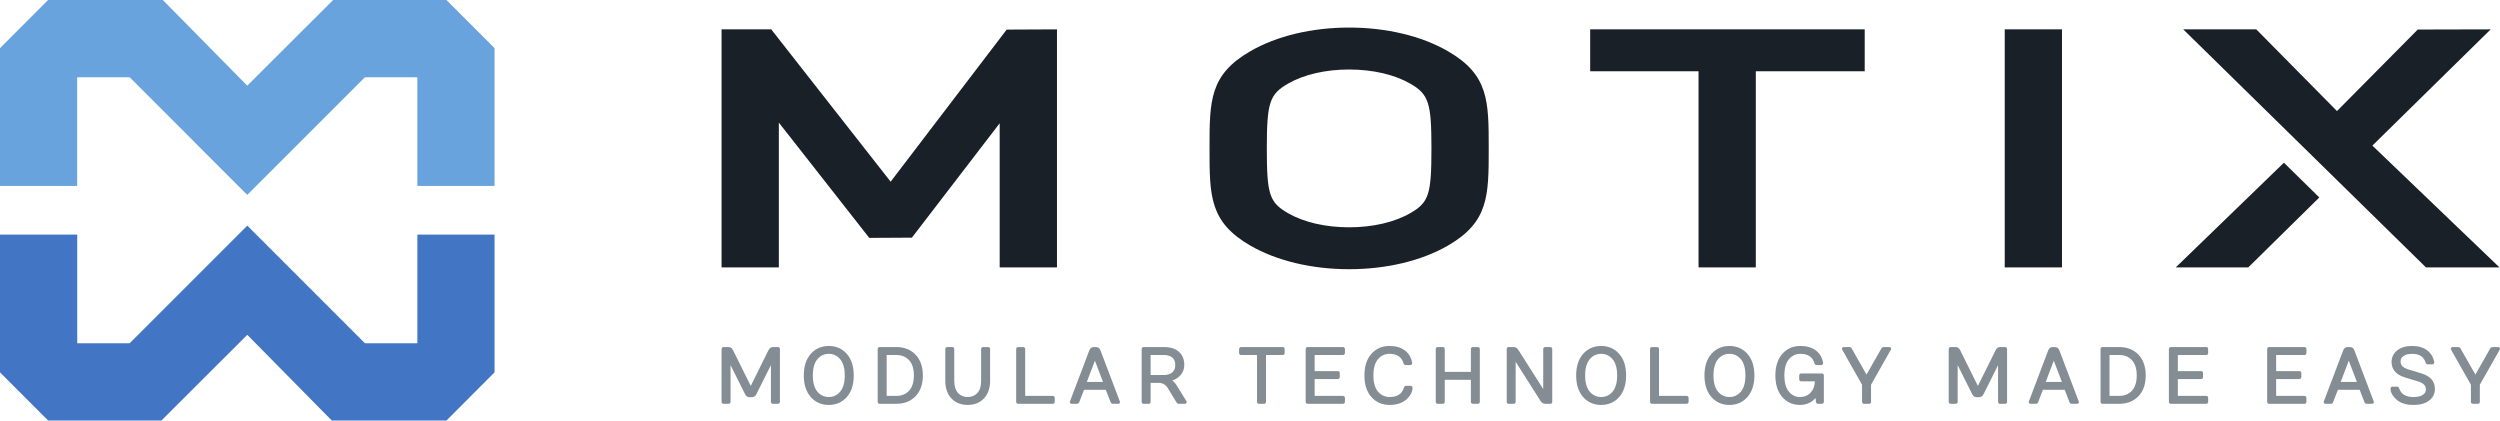 <svg xmlns="http://www.w3.org/2000/svg" width="3692" height="621" fill="none"><path fill="#848D93" d="M1148.9 512.528h-7.57c-2.71.026-4.94 1.558-6.4 4.503l-26.21 52.909-26.25-52.909c-1.49-2.971-3.68-4.503-6.44-4.503h-7.66c-1.61.053-2.77 1.332-2.77 3.024v77.824c0 1.719 1.16 2.944 2.84 2.944h7.59c1.68 0 2.83-1.172 2.83-2.944v-54.174l21.48 42.996c1.52 2.904 3.67 4.396 6.43 4.396h3.8c2.72 0 4.92-1.505 6.42-4.396l21.48-42.996v54.281c.11 1.745 1.24 2.837 2.86 2.837h7.57c1.69 0 2.87-1.225 2.87-2.944v-77.904c-.1-1.772-1.24-2.944-2.87-2.944ZM1240.74 578.472c-4.44 5.209-10.1 7.848-16.81 7.848-6.72 0-12.34-2.639-16.79-7.848-4.5-5.383-6.78-13.444-6.78-23.996 0-10.579 2.28-18.667 6.78-24.036 4.48-5.263 10.14-7.914 16.79-7.914 6.69 0 12.33 2.651 16.81 7.914 4.51 5.276 6.8 13.35 6.8 24.036 0 10.592-2.29 18.693-6.8 23.996Zm-16.81-67.551c-10.73 0-19.66 3.903-26.54 11.631-6.85 7.781-10.34 18.507-10.34 31.924 0 13.417 3.49 24.129 10.31 31.883 6.87 7.741 15.82 11.659 26.57 11.659 10.79 0 19.73-3.918 26.6-11.659 6.84-7.674 10.28-18.413 10.28-31.883 0-13.444-3.44-24.196-10.3-31.924-6.88-7.728-15.82-11.631-26.58-11.631ZM1323.82 584.662h-14.39v-60.396h14.39c7.68 0 13.96 2.571 18.67 7.647 4.75 5.05 7.13 12.658 7.13 22.597 0 9.86-2.42 17.428-7.16 22.531-4.73 5.077-10.99 7.621-18.64 7.621Zm0-72.134h-24.87c-1.64.053-2.76 1.305-2.76 3.024v77.824c0 1.772 1.12 2.944 2.8 2.944h24.83c11.67 0 21.21-3.797 28.34-11.231 7.13-7.475 10.73-17.761 10.73-30.618 0-12.871-3.63-23.17-10.76-30.672-7.12-7.474-16.64-11.271-28.31-11.271ZM1459.34 512.533h-7.61c-1.65.053-2.81 1.332-2.81 3.024v46.9c0 7.927-1.87 13.963-5.58 17.947-3.66 3.984-8.32 5.916-14.26 5.916-5.81 0-10.58-1.986-14.24-5.916-3.68-3.984-5.59-10.02-5.59-17.947v-46.98c-.05-1.772-1.21-2.944-2.85-2.944h-7.58c-1.69.053-2.82 1.279-2.82 3.024v46.9c0 10.925 3.05 19.665 9.14 26.034 6.09 6.329 14.15 9.527 23.94 9.527 9.83 0 17.85-3.198 23.93-9.527 6.06-6.342 9.15-15.109 9.15-26.034v-46.9c0-1.799-1.16-3.024-2.82-3.024ZM1554.73 584.662h-40.74v-69.11c0-1.745-1.23-3.024-2.86-3.024h-7.59c-1.67 0-2.86 1.279-2.86 3.024v77.824c0 1.719 1.17 2.944 2.86 2.944h51.19c1.71 0 2.87-1.172 2.87-2.944v-5.743c0-1.772-1.16-2.971-2.87-2.971ZM1628.94 564.05h-23.9l11.91-31.43 11.99 31.43Zm-3.85-46.779c-1.06-3.051-3.38-4.743-6.53-4.743h-3.25c-3.02.026-5.35 1.692-6.5 4.663l-28.63 75.413c-.1.226-.36.852-.21 1.612.18 1.332 1.23 2.104 2.77 2.104h7.72c1.42 0 2.6-.772 3.33-2.291l7.08-18.347h32.16l7.21 18.56c.92 1.719 2.21 2.078 3.17 2.078h7.76c2.1 0 2.82-1.318 2.82-2.464 0-.373-.08-.707-.24-1.146l-28.66-75.439ZM1735.66 538.988c0 4.744-1.45 8.408-4.37 10.939-2.97 2.545-7.07 3.878-12.2 3.878h-19.87v-29.539h19.87c5.16 0 9.14 1.279 12.2 3.85 2.97 2.545 4.37 6.116 4.37 10.872Zm3.33 32.298c-1.17-1.999-2.22-3.692-3.03-4.811-.86-1.092-2.09-2.345-3.79-3.744-.3-.32-.66-.573-1.06-.812 4.77-1.533 8.67-3.958 11.62-7.155 4.13-4.371 6.23-9.647 6.23-15.776 0-8.247-2.7-14.802-7.98-19.506-5.28-4.61-12.63-6.954-21.89-6.954h-30.31c-1.67.053-2.76 1.279-2.76 3.024v77.824c0 1.772 1.13 2.944 2.82 2.944h7.59c1.66 0 2.79-1.172 2.79-2.944V565.41H1711c5.92 0 10.38 2.544 13.65 7.78l12.92 21.252c1.04 1.572 2.28 1.878 3.09 1.878h8.82c2.75 0 2.95-1.771 2.95-2.318 0-.666-.16-1.292-.5-1.918l-12.94-20.798ZM1894.33 512.528h-61.61c-1.64.053-2.81 1.332-2.81 3.024v5.716c0 1.705 1.1 2.918 2.81 2.998h23.66v69.11c0 1.772 1.17 2.944 2.87 2.944h7.54c1.68 0 2.83-1.225 2.83-2.944v-69.11h24.8c1.64-.08 2.74-1.293 2.74-2.998v-5.716c0-1.799-1.15-3.024-2.83-3.024ZM1983.31 512.528h-52.29c-1.66 0-2.79 1.225-2.79 3.024v77.824c0 1.772 1.11 2.944 2.79 2.944h52.29c1.68 0 2.87-1.225 2.87-2.944v-5.743c0-1.772-1.18-2.971-2.87-2.971h-41.85V559.76h34.27c1.71 0 2.84-1.226 2.84-3.025v-5.689c0-1.799-1.13-2.998-2.84-2.998h-34.27v-23.782h41.85c1.69 0 2.87-1.199 2.87-2.998v-5.716c0-1.745-1.23-3.024-2.87-3.024ZM2083.12 569.785h-6.81c-1.08 0-2.41.653-2.91 2.465-2.82 9.459-9.7 14.07-21.05 14.07-6.93 0-12.76-2.639-17.25-7.848-4.53-5.383-6.86-13.444-6.86-23.996 0-10.659 2.3-18.733 6.76-24.036 4.48-5.263 10.14-7.914 16.83-7.914 11.3.053 18.19 4.689 20.99 14.163.37 1.532 1.52 2.465 3.01 2.465h6.78c.91 0 1.64-.281 2.33-.987.47-.679.68-1.558.52-2.597-1.46-7.861-5.2-14.004-11.06-18.281-5.82-4.237-13.41-6.368-22.57-6.368-10.76 0-19.72 3.903-26.55 11.631-6.86 7.701-10.32 18.453-10.32 31.964 0 13.483 3.5 24.222 10.36 31.897 6.85 7.701 15.95 11.605 27.03 11.605 13.79 0 23.96-4.943 30.23-14.643 2.29-3.464 3.43-7.088 3.43-10.752 0-1.719-1.16-2.838-2.89-2.838ZM2182.59 512.528h-7.62c-1.62 0-2.78 1.225-2.78 3.024v33.616h-38.59v-33.616c0-1.745-1.19-3.024-2.82-3.024h-7.63c-1.66 0-2.83 1.225-2.83 3.024v77.824c0 1.719 1.17 2.944 2.83 2.944h7.63c1.66 0 2.82-1.225 2.82-2.944v-32.523h38.59v32.523c0 1.719 1.16 2.944 2.78 2.944h7.62c1.68 0 2.81-1.172 2.81-2.944v-77.824c0-1.799-1.17-3.024-2.81-3.024ZM2289.54 512.528h-7.63c-1.67 0-2.86 1.225-2.86 3.024v59.051l-36.67-57.732c-1.81-2.891-4.13-4.343-6.85-4.343h-7.58c-1.69 0-2.82 1.199-2.82 3.024v77.824c0 1.799 1.09 2.944 2.82 2.944h7.58c1.64 0 2.8-1.225 2.8-2.944v-59.064l36.75 57.825c1.75 2.758 4.12 4.183 6.83 4.183h7.63c1.68 0 2.81-1.172 2.81-2.944v-77.824c0-1.799-1.17-3.024-2.81-3.024ZM2381.39 578.472c-4.57 5.263-10.09 7.848-16.84 7.848-6.7 0-12.37-2.639-16.78-7.848-4.53-5.33-6.83-13.417-6.83-23.996 0-10.632 2.3-18.707 6.83-24.036 4.44-5.263 10.1-7.914 16.78-7.914 6.75 0 12.26 2.571 16.84 7.914 4.53 5.329 6.82 13.43 6.82 24.036 0 10.552-2.29 18.64-6.82 23.996Zm-16.84-67.551c-10.73 0-19.67 3.903-26.56 11.631-6.83 7.755-10.32 18.507-10.32 31.924 0 13.417 3.49 24.155 10.3 31.883 6.86 7.741 15.8 11.659 26.58 11.659 10.79 0 19.73-3.918 26.58-11.659 6.85-7.701 10.3-18.413 10.3-31.883 0-13.497-3.45-24.249-10.3-31.924-6.85-7.728-15.79-11.631-26.58-11.631ZM2490.75 584.662h-40.73v-69.11c0-1.799-1.18-3.024-2.84-3.024h-7.62c-1.65 0-2.79 1.225-2.79 3.024v77.824c0 1.772 1.14 2.944 2.79 2.944h51.19c1.74 0 2.97-1.225 2.97-2.944v-5.743c0-1.772-1.2-2.971-2.97-2.971ZM2570.86 578.472c-4.58 5.263-10.08 7.848-16.84 7.848-6.71 0-12.38-2.639-16.83-7.848-4.45-5.25-6.71-13.364-6.71-23.996 0-10.712 2.26-18.787 6.71-24.036 4.48-5.263 10.14-7.914 16.83-7.914 6.73 0 12.26 2.571 16.84 7.914 4.48 5.303 6.77 13.35 6.77 24.036 0 10.592-2.29 18.693-6.77 23.996Zm-16.84-67.551c-10.75 0-19.71 3.903-26.55 11.631-6.85 7.755-10.33 18.507-10.33 31.924 0 13.417 3.48 24.155 10.3 31.883 6.87 7.741 15.83 11.659 26.58 11.659 10.75 0 19.69-3.918 26.58-11.659 6.81-7.754 10.3-18.466 10.3-31.883 0-13.47-3.49-24.196-10.3-31.924-6.89-7.728-15.83-11.631-26.58-11.631ZM2690.62 551.491h-30.68c-1.71 0-2.84 1.2-2.84 2.985v5.729c0 1.745 1.16 2.944 2.84 2.944h20.24c-.15 6.769-2.22 12.365-6.16 16.602-4.04 4.357-9.38 6.569-15.87 6.569-6.5 0-11.83-2.585-16.33-7.888-4.44-5.343-6.68-13.404-6.68-23.996 0-10.673 2.31-18.72 6.84-23.996 4.43-5.263 10.07-7.914 16.74-7.914 11.34 0 18.23 4.636 21 14.189.46 1.532 1.56 2.439 2.99 2.439h6.81c.92 0 1.69-.307 2.23-.933.56-.68.8-1.532.62-2.651-1.47-7.861-5.19-14.004-11.03-18.281-5.84-4.237-13.45-6.368-22.62-6.368-10.76 0-19.67 3.903-26.55 11.631-6.83 7.755-10.3 18.507-10.3 31.924 0 13.47 3.43 24.209 10.19 31.883 6.81 7.741 15.62 11.659 26.15 11.659 3.39 0 6.64-.467 9.68-1.426 3-1.026 5.45-2.158 7.3-3.411 1.81-1.226 3.48-2.678 5.19-4.476.28-.28.57-.573.81-.866l.64 5.675c.18 1.746 1.26 2.811 2.82 2.811h5.97c1.69 0 2.85-1.172 2.85-2.944v-38.905c0-1.785-1.16-2.985-2.85-2.985ZM2789.99 512.528h-7.88c-1.52 0-2.74.679-3.7 2.078l-21.95 38.572-21.91-38.639c-.86-1.306-2.14-2.011-3.63-2.011h-7.95c-1.25 0-2.05.786-2.36 1.359l-.33.465v.88c0 .466.1 1.026.38 1.332l29.2 51.603v25.209c0 1.719 1.18 2.944 2.89 2.944h7.57c1.65 0 2.81-1.225 2.81-2.944v-25.209l29.1-51.403c.42-.386.65-.906.65-1.532 0-1.346-.91-2.704-2.89-2.704ZM2961.16 512.528h-7.62c-2.69.026-4.95 1.638-6.34 4.503l-26.27 52.909-26.23-52.909c-1.5-2.971-3.65-4.503-6.44-4.503h-7.6c-1.64.053-2.8 1.305-2.8 3.024v77.824c0 1.772 1.16 2.944 2.87 2.944h7.53c1.69 0 2.82-1.172 2.82-2.944v-54.174l21.47 42.996c2.03 3.824 4.91 4.396 6.47 4.396h3.81c2.68 0 4.89-1.505 6.42-4.396l21.47-42.996v54.254c.05 1.719 1.2 2.864 2.88 2.864h7.56c1.7 0 2.88-1.225 2.88-2.944v-77.851c-.08-1.798-1.24-2.997-2.88-2.997ZM3045.03 564.05h-23.92l11.92-31.43 12 31.43Zm-3.82-46.779c-1.07-3.051-3.4-4.743-6.52-4.743h-3.28c-3.05.026-5.38 1.692-6.51 4.663l-28.53 75.253c-.25.386-.45 1.092-.3 1.745.08.493.45 2.131 2.73 2.131h7.76c1.47 0 2.6-.759 3.31-2.291l7.07-18.347h32.22l7.16 18.56c.93 1.826 2.37 2.078 3.17 2.078h7.75c2.27 0 2.88-1.558 2.88-2.464 0-.4-.12-.68-.21-.933l-28.7-75.652ZM3129.76 584.662h-14.43v-60.396h14.43c7.67 0 13.96 2.571 18.69 7.647 4.69 5.023 7.08 12.618 7.08 22.597 0 9.86-2.41 17.455-7.08 22.531-4.82 5.077-11.1 7.621-18.69 7.621Zm0-72.134h-24.9c-1.61.053-2.75 1.279-2.75 3.024v77.824c0 1.719 1.14 2.944 2.81 2.944h24.84c11.74 0 21.26-3.797 28.41-11.231 7.03-7.448 10.63-17.761 10.63-30.618 0-12.924-3.63-23.224-10.73-30.672-7.14-7.474-16.64-11.271-28.31-11.271ZM3258.16 512.528h-52.28c-1.67 0-2.86 1.279-2.86 3.024v77.824c0 1.719 1.19 2.944 2.86 2.944h52.28c1.69 0 2.83-1.172 2.83-2.944v-5.743c0-1.772-1.14-2.971-2.83-2.971h-41.93V559.76h34.32c1.71 0 2.88-1.253 2.88-3.025v-5.689c0-1.799-1.13-2.998-2.88-2.998h-34.32v-23.782h41.93c1.69 0 2.83-1.199 2.83-2.998v-5.716c0-1.799-1.16-3.024-2.83-3.024ZM3403.31 512.528h-52.35c-1.61 0-2.81 1.279-2.81 3.024v77.824c0 1.719 1.16 2.944 2.81 2.944h52.35c1.67 0 2.81-1.225 2.81-2.944v-5.743c0-1.772-1.13-2.971-2.81-2.971h-41.91V559.76h34.32c1.69 0 2.89-1.253 2.89-3.025v-5.689c0-1.772-1.2-2.998-2.89-2.998h-34.32v-23.782h41.91c1.68 0 2.81-1.199 2.81-2.998v-5.716c0-1.799-1.14-3.024-2.81-3.024ZM3480.65 564.05h-23.93l11.96-31.43 11.97 31.43Zm-3.79-46.832c-1.18-3.052-3.47-4.69-6.59-4.69h-3.23c-3.05.026-5.37 1.692-6.52 4.663l-28.56 75.279c-.07.213-.43.893-.28 1.666.08 1.039.89 2.184 2.79 2.184h7.73c1.43 0 2.56-.772 3.25-2.291l7.16-18.347h32.17l7.16 18.56c.88 1.719 2.24 2.078 3.2 2.078h7.74c2.08 0 2.81-1.278 2.81-2.464 0-.4-.05-.76-.23-1.146l-28.6-75.492ZM3576.33 551.571l-18.91-5.769c-4.36-1.359-7.58-2.998-9.51-4.876-1.83-1.852-2.71-4.264-2.71-7.449 0-3.038 1.38-5.542 4.24-7.621 3.05-2.211 7.39-3.33 12.94-3.33 10.59 0 17.07 4.277 19.81 13.044.47 1.558 1.64 2.491 3.04 2.491h6.81c.92 0 1.69-.333 2.26-1.039.56-.627.77-1.533.59-2.572-1.43-7.315-5.09-13.137-10.78-17.307-5.53-4.144-12.97-6.222-22-6.222-8.99 0-16.28 2.131-21.7 6.368-5.65 4.384-8.52 10.153-8.52 17.161 0 11.205 6.62 18.96 19.67 22.944l18.93 5.702c4.33 1.279 7.5 2.945 9.4 4.97 1.82 1.825 2.7 4.237 2.7 7.342 0 3.064-1.43 5.542-4.37 7.594-3.02 2.185-7.7 3.318-13.8 3.318-11.62 0-18.63-4.277-21.43-13.044-.69-1.986-2.14-2.292-2.97-2.292h-6.81c-1.73 0-2.89 1.146-2.89 2.758 0 3.464 1.13 6.888 3.38 10.246 2.19 3.158 4.76 5.809 7.65 7.888 5.71 4.09 13.46 6.142 23.07 6.142 9.59 0 17.26-2.132 22.78-6.342 5.76-4.357 8.69-10.126 8.69-17.161 0-11.365-6.6-19.093-19.56-22.944ZM3689.11 512.528h-7.82c-1.59 0-2.87.732-3.73 2.078l-21.89 38.572-22-38.639c-.88-1.306-2.11-2.011-3.6-2.011h-7.89c-1.08 0-1.97.519-2.47 1.412l-.31.412v.88c0 .546.15 1.026.4 1.306l29.26 51.629v25.209c0 1.772 1.14 2.944 2.84 2.944h7.56c1.66 0 2.77-1.172 2.77-2.944v-25.209l29.16-51.363c.42-.399.61-.919.61-1.572 0-1.346-.87-2.704-2.89-2.704Z"/><path fill="#192027" d="M2960.57 394.922h84.57V43.36h-84.57v351.562ZM1315.3 268.319 1138.94 43.36h-73.34v351.562h84.58v-213.86l133.55 170.251 62.95-.36 129.64-168.905v212.874h84.62V43.36l-74.28.36L1315.3 268.32ZM2082.84 314.698c-23.43 13.537-55.54 20.985-90.46 20.985-34.88 0-66.99-7.448-90.4-20.972-27.37-15.842-31.15-27.473-31.15-95.598 0-67.378 4.06-79.876 31.15-95.504 23.33-13.511 55.44-20.972 90.4-20.972 34.98 0 67.09 7.461 90.46 20.972 27.04 15.628 31.11 28.126 31.11 95.504 0 68.125-3.77 79.756-31.11 95.585Zm55.42-239.082c-38.96-22.517-90.76-34.908-145.88-34.908-55.11 0-106.92 12.391-145.87 34.908-60.29 34.775-60.29 73.387-60.29 143.497 0 70.123 0 108.749 60.29 143.577 38.95 22.478 90.76 34.869 145.87 34.869 55.14 0 106.92-12.391 145.88-34.869 60.27-34.828 60.27-73.454 60.27-143.577 0-70.11 0-108.722-60.27-143.497ZM2348.36 105.25h160.04v289.672h84.57V105.25h160.83V43.36h-405.44v61.89ZM3213.12 394.922h107.1l104.95-103.313-52.27-51.323-159.78 154.636ZM3503.52 215.024 3678.26 43.36l-107.72.267-119.27 120.393-119.19-120.66h-107.87l358.49 351.562h108.55l-187.73-179.898Z"/><path fill="#68A3DD" d="M191.449 114.062h-77.477v160.512H0V71.107L71.016-.003h169.411l124.724 126.537L491.954-.002h167.36l71.042 71.109v203.467H616.331V114.062h-77.424L365.165 287.791 191.449 114.062Z"/><path fill="#4275C4" d="M538.907 506.909h77.451V346.411h113.998v203.467L659.34 621H489.955l-124.75-126.522L238.402 621H71.042L0 549.878V346.411h114.052v160.498h77.451l173.702-173.702 173.702 173.702Z"/></svg>